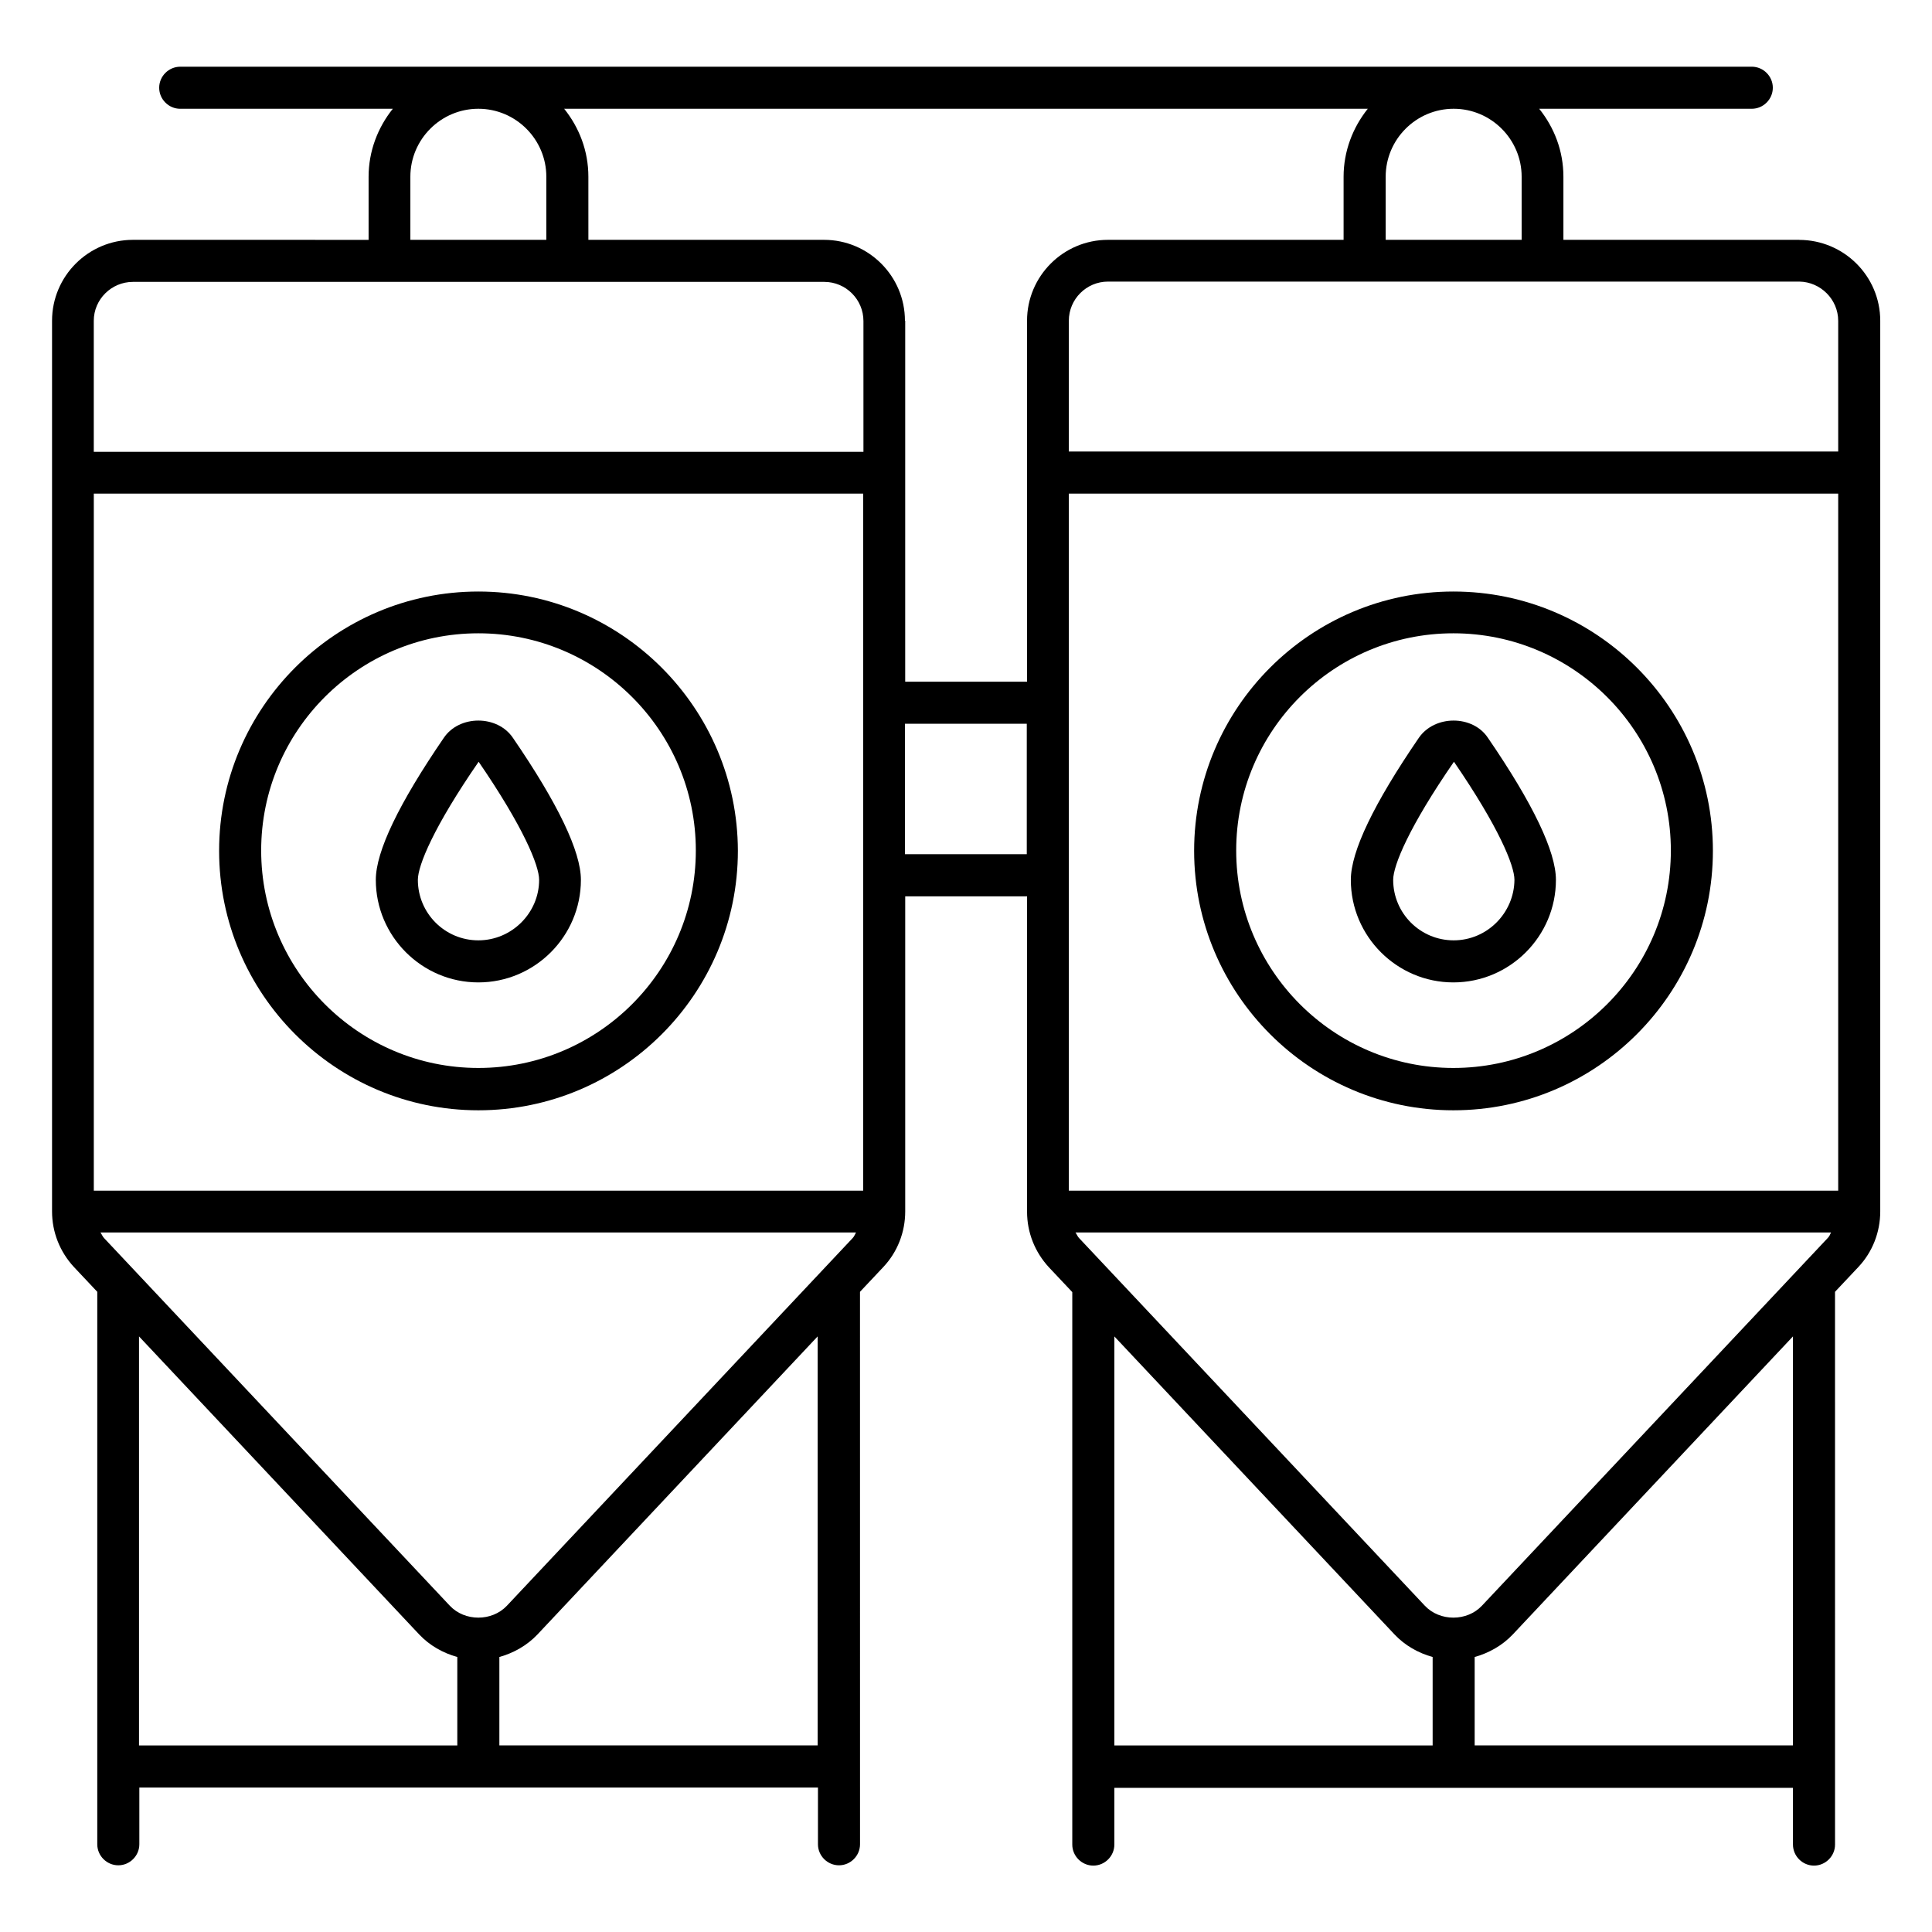 <?xml version="1.0" encoding="UTF-8"?>
<!-- Uploaded to: SVG Repo, www.svgrepo.com, Generator: SVG Repo Mixer Tools -->
<svg fill="#000000" width="800px" height="800px" version="1.1" viewBox="144 144 512 512" xmlns="http://www.w3.org/2000/svg">
 <g>
  <path d="m261.61 339.54c-11.91 17.406-18.016 30.074-18.016 37.633 0 14.961 12.215 27.176 27.176 27.176s27.176-12.215 27.176-27.176c0-7.481-6.031-20.152-18.016-37.633-4.125-6.109-14.199-6.109-18.32 0zm9.16 53.66c-8.855 0-16.031-7.176-16.031-16.031 0-3.816 4.199-14.047 16.105-31.297 11.832 17.25 16.031 27.48 16.031 31.297 0 8.781-7.254 16.031-16.105 16.031z"/>
  <path d="m270.77 300.76c-37.863 0-68.703 30.84-68.703 68.703 0 37.938 30.84 68.777 68.703 68.777 37.938 0 68.777-30.84 68.777-68.777-0.078-37.863-30.918-68.703-68.777-68.703zm0 126.26c-31.754 0-57.555-25.879-57.555-57.633 0-31.754 25.801-57.555 57.555-57.555s57.633 25.801 57.633 57.555c0 31.832-25.879 57.633-57.633 57.633z"/>
  <path d="m620.76 207.56h-62.441v-16.719c0-6.871-2.441-13.055-6.414-18.016h56.336c3.055 0 5.574-2.519 5.574-5.574s-2.519-5.574-5.574-5.574l-416.48 0.004c-3.055 0-5.574 2.519-5.574 5.574 0 3.055 2.519 5.574 5.574 5.574h56.336c-3.969 4.961-6.414 11.223-6.414 18.016v16.719l-62.441-0.004c-11.832 0-21.449 9.617-21.449 21.449v236.03c0 5.496 2.062 10.688 5.801 14.734l6.184 6.566v146.41c0 3.055 2.519 5.574 5.574 5.574 3.055 0 5.574-2.519 5.574-5.574v-15.039h179.84v15.039c0 3.055 2.519 5.574 5.574 5.574 3.055 0 5.574-2.519 5.574-5.574l-0.008-146.41 6.184-6.566c3.742-3.969 5.801-9.238 5.801-14.734v-83.504h32.289v83.586c0 5.496 2.062 10.688 5.801 14.734l6.184 6.566v146.41c0 3.055 2.519 5.574 5.574 5.574 3.055 0 5.574-2.519 5.574-5.574v-15.039h179.84v15.039c0 3.055 2.519 5.574 5.574 5.574 3.055 0 5.574-2.519 5.574-5.574l-0.004-146.49 6.184-6.566c3.742-3.969 5.801-9.238 5.801-14.734v-236.02c0-11.832-9.617-21.449-21.527-21.449zm7.559 264.58-91.602 97.402c-3.969 4.199-11.145 4.199-15.113 0l-91.602-97.402c-0.457-0.457-0.609-0.992-0.992-1.527h200.23c-0.23 0.531-0.461 1.066-0.918 1.527zm-258.39 0-91.602 97.402c-3.969 4.199-11.145 4.199-15.113 0l-91.602-97.402c-0.457-0.457-0.609-0.992-0.992-1.527h200.23c-0.305 0.531-0.461 1.066-0.918 1.527zm-201.07-12.672v-184.66h203.89v184.73h-203.89zm214.96-230.46c0-11.832-9.617-21.449-21.449-21.449h-62.441l-0.004-16.719c0-6.871-2.441-13.055-6.414-18.016h212.97c-3.969 4.961-6.414 11.223-6.414 18.016v16.719h-62.441c-11.832 0-21.449 9.617-21.449 21.449v95.648h-32.289l0.004-95.648zm43.434 230.46v-184.66h203.89v184.73h-203.89zm203.89-230.46v34.656h-203.89v-34.656c0-5.727 4.656-10.383 10.383-10.383h183.2c5.648 0.078 10.305 4.734 10.305 10.383zm-83.891-38.168v16.719h-36.031v-16.719c0-9.922 8.09-18.016 18.016-18.016 9.922 0.004 18.016 8.094 18.016 18.016zm-294.5 0c0-9.922 8.09-18.016 18.016-18.016 9.922 0 18.016 8.09 18.016 18.016v16.719h-36.031zm-73.512 27.863h183.2c5.727 0 10.383 4.656 10.383 10.383v34.656h-203.97v-34.734c0-5.648 4.656-10.305 10.383-10.305zm1.602 279.46 74.273 79.008c2.75 2.902 6.258 4.887 10.078 5.953v23.434h-84.352zm179.85 108.39h-84.352v-23.434c3.816-1.07 7.328-3.055 10.078-5.953l74.273-79.008zm23.129-236.18v-34.578h32.289v34.578zm55.496 127.79 74.273 79.008c2.75 2.902 6.258 4.887 10.078 5.953v23.434h-84.352zm179.84 108.39h-84.352v-23.434c3.816-1.07 7.328-3.055 10.078-5.953l74.273-79.008z"/>
  <path d="m520 339.54c-11.91 17.406-18.016 30.074-18.016 37.633 0 14.961 12.215 27.176 27.176 27.176s27.176-12.215 27.176-27.176c0-7.481-6.031-20.152-18.016-37.633-4.047-6.109-14.121-6.109-18.32 0zm9.238 53.66c-8.855 0-16.031-7.176-16.031-16.031 0-3.816 4.199-14.047 16.105-31.297 11.832 17.25 16.031 27.48 16.031 31.297-0.078 8.781-7.25 16.031-16.105 16.031z"/>
  <path d="m529.16 300.76c-37.863 0-68.703 30.84-68.703 68.703 0 37.938 30.84 68.777 68.703 68.777 37.938 0 68.777-30.84 68.777-68.777 0-37.863-30.84-68.703-68.777-68.703zm0 126.26c-31.754 0-57.555-25.879-57.555-57.633 0-31.754 25.801-57.555 57.555-57.555s57.633 25.801 57.633 57.555c0 31.832-25.875 57.633-57.633 57.633z"/>
 </g>
</svg>
